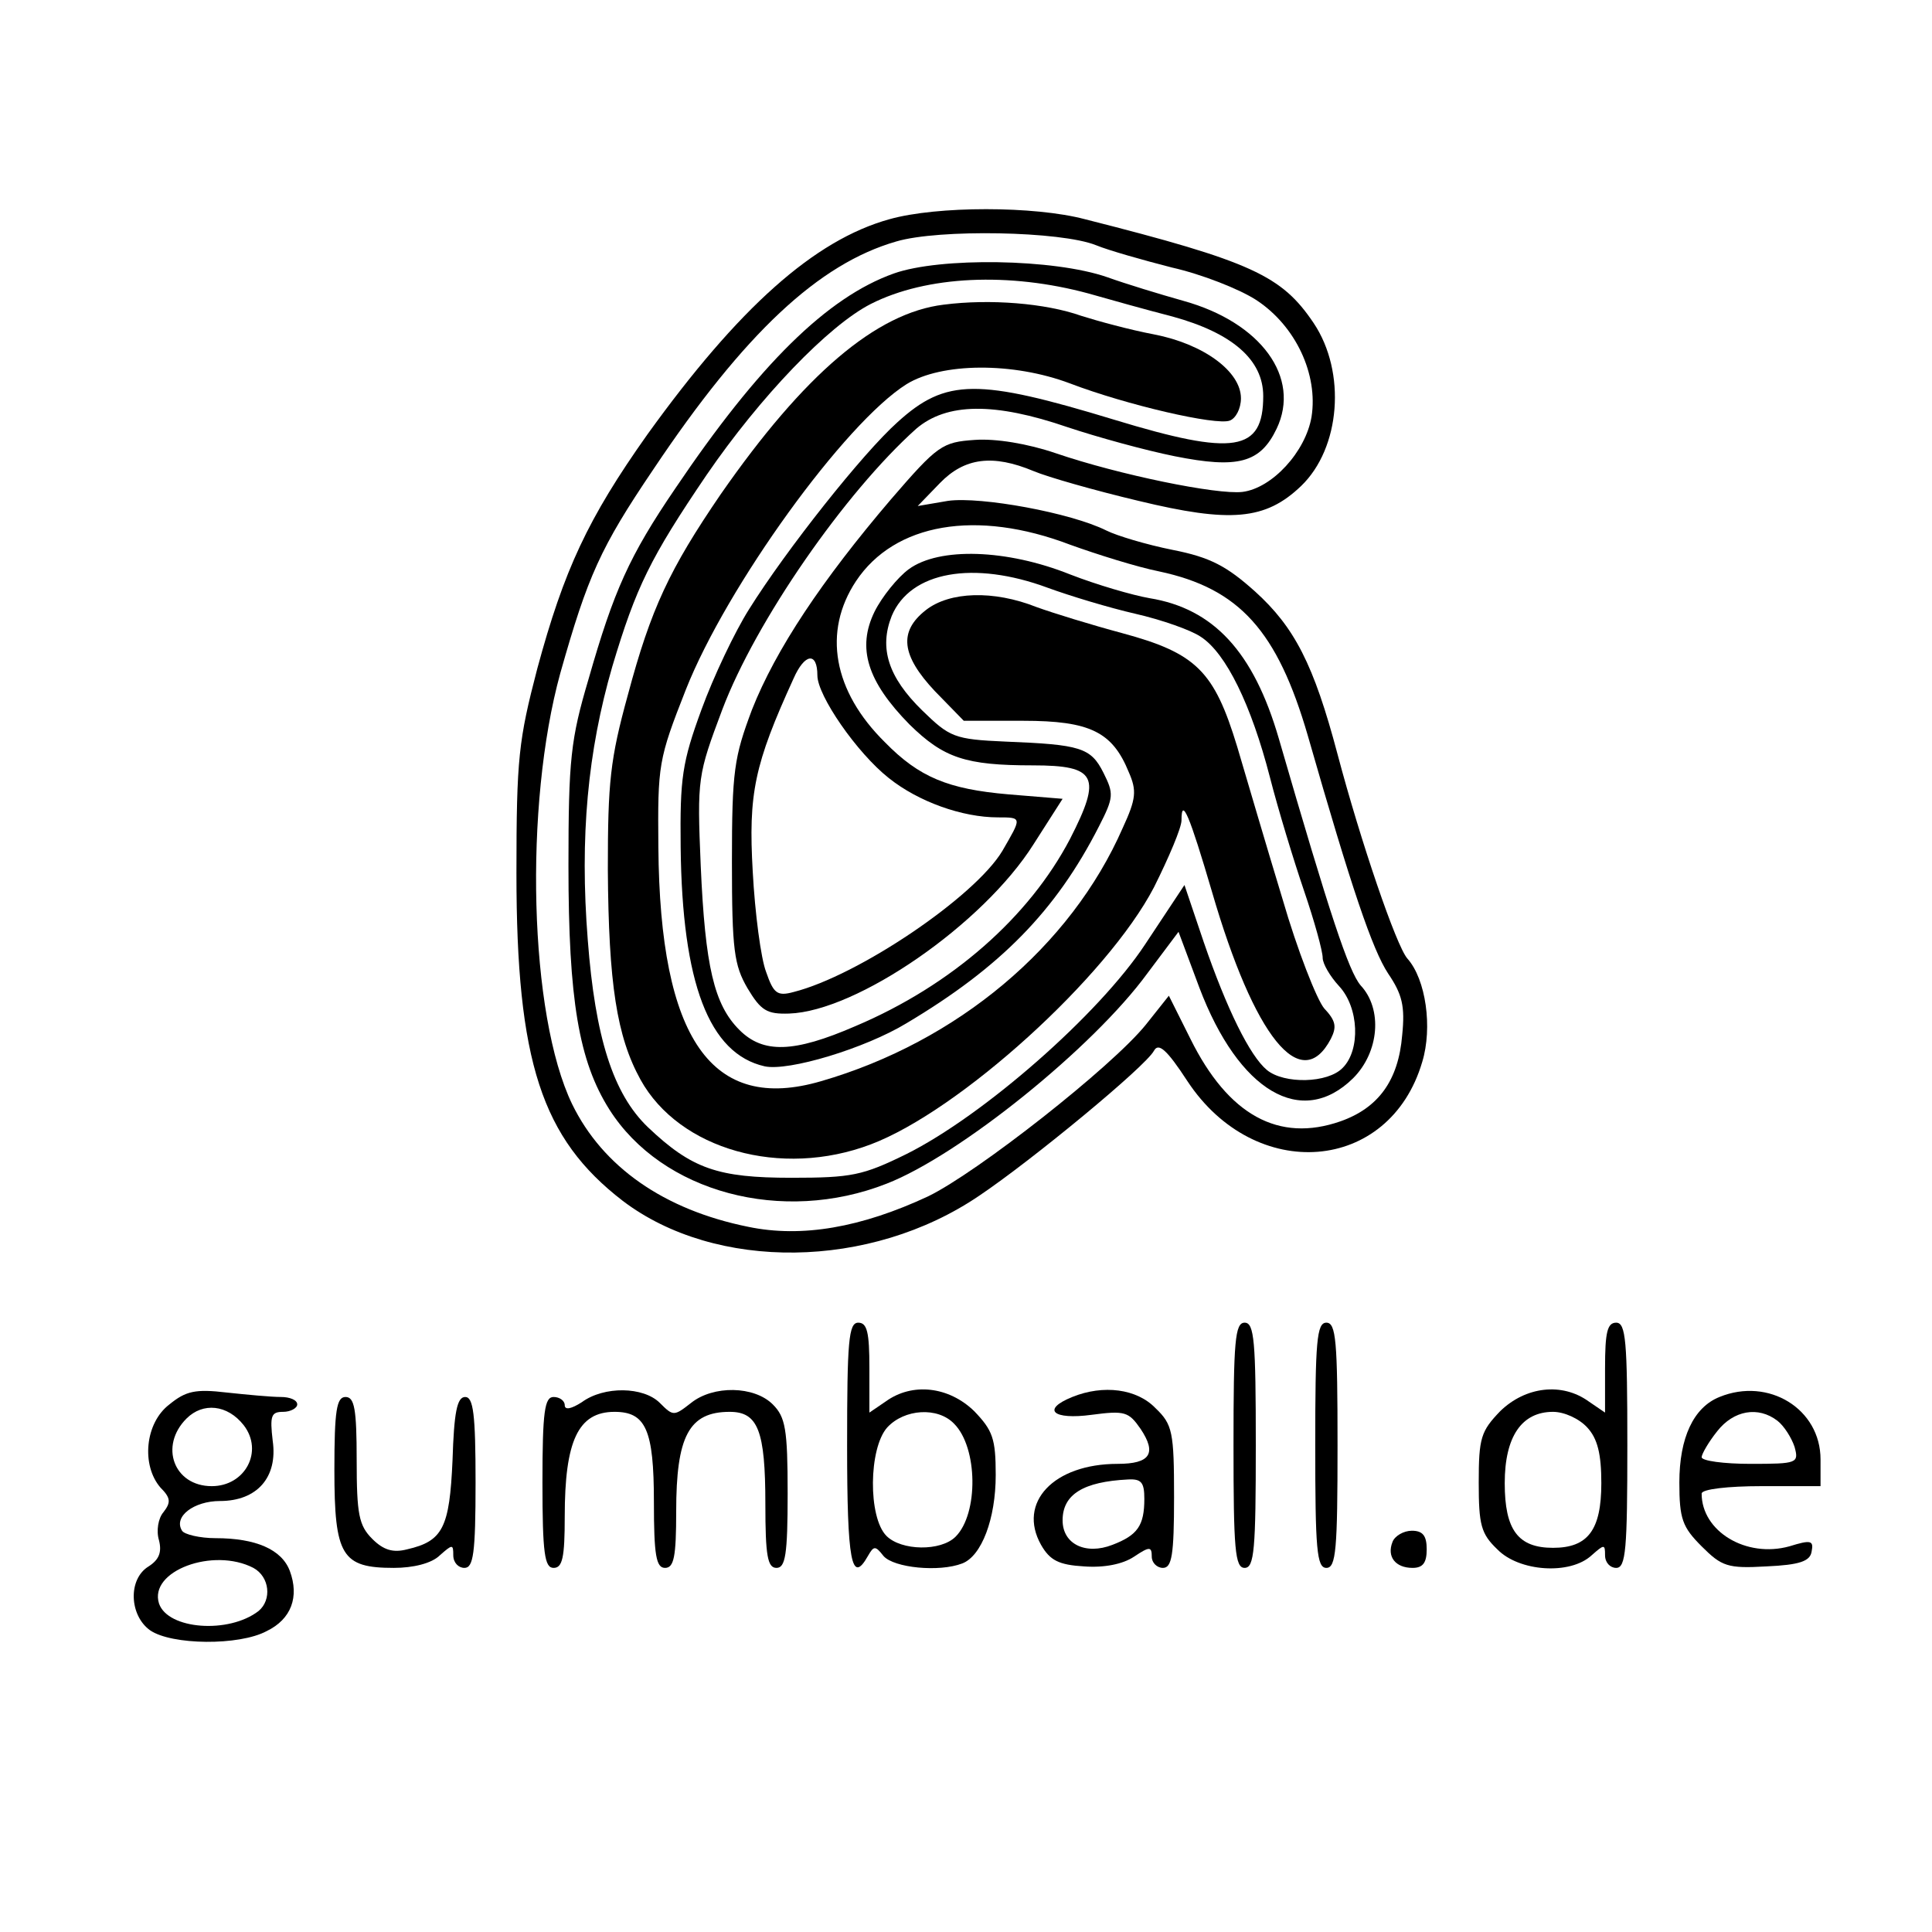 <?xml version="1.0" standalone="no"?>
<!DOCTYPE svg PUBLIC "-//W3C//DTD SVG 20010904//EN"
 "http://www.w3.org/TR/2001/REC-SVG-20010904/DTD/svg10.dtd">
<svg version="1.0" xmlns="http://www.w3.org/2000/svg"
 width="260pt" height="260pt" viewBox="0 0 260 260"
 preserveAspectRatio="xMidYMid meet">
<g transform="translate(0,260) scale(0.1,-0.1)"
fill="#000000" stroke="none">
<path d="M1197 2305 c-101 -28 -203 -119 -326 -290 -80 -113 -112 -182 -148
-315 -25 -96 -28 -120 -28 -275 0 -254 34 -357 143 -441 125 -95 333 -93 480
7 70 47 224 174 235 195 6 11 17 2 45 -41 91 -138 272 -124 316 26 14 46 5
111 -20 139 -15 17 -63 158 -94 275 -32 121 -58 171 -111 219 -38 34 -60 46
-111 56 -35 7 -75 19 -89 26 -48 24 -169 46 -213 40 l-41 -7 30 31 c33 34 71
39 126 16 19 -8 82 -26 141 -40 124 -30 171 -26 219 20 53 51 61 153 17 219
-43 64 -83 83 -308 140 -68 18 -199 18 -263 0z m278 -35 c17 -7 63 -20 102
-30 40 -9 91 -29 114 -44 53 -35 83 -100 74 -157 -8 -47 -53 -96 -93 -101 -34
-4 -166 23 -251 52 -38 13 -81 20 -109 18 -44 -3 -50 -7 -113 -80 -93 -109
-155 -202 -187 -283 -24 -64 -27 -82 -27 -205 0 -119 3 -139 21 -170 18 -30
26 -35 56 -34 91 3 261 120 329 228 l39 61 -73 6 c-81 7 -120 23 -166 70 -70
69 -84 149 -39 217 52 78 162 97 288 49 36 -13 90 -30 120 -36 108 -23 159
-80 200 -221 59 -206 87 -288 108 -320 19 -28 23 -44 19 -83 -5 -61 -32 -98
-83 -116 -83 -29 -151 8 -202 111 l-29 58 -31 -39 c-46 -57 -227 -199 -293
-231 -90 -42 -170 -56 -242 -41 -114 23 -196 81 -237 165 -58 120 -65 402 -16
580 37 131 54 169 125 274 123 184 223 277 327 307 57 17 222 14 269 -5z
m-375 -579 c0 -27 53 -104 96 -138 40 -32 99 -53 147 -53 33 0 32 0 6 -45 -37
-62 -194 -168 -281 -190 -22 -6 -27 -2 -37 27 -7 18 -15 79 -18 135 -6 105 2
144 55 260 15 34 32 36 32 4z"/>
<path d="M1203 2232 c-90 -32 -182 -123 -294 -289 -62 -91 -83 -138 -117 -257
-24 -81 -27 -108 -27 -251 0 -181 14 -263 55 -328 71 -112 233 -155 373 -100
98 38 278 183 351 283 l42 56 28 -75 c53 -140 138 -190 207 -122 35 35 40 93
10 125 -16 19 -41 94 -110 332 -34 117 -88 175 -174 189 -23 4 -71 18 -107 32
-85 34 -176 37 -217 7 -15 -11 -36 -37 -46 -57 -24 -49 -10 -94 47 -152 46
-45 75 -55 166 -55 86 0 93 -15 50 -99 -55 -105 -159 -197 -289 -252 -83 -36
-124 -37 -156 -5 -34 34 -46 85 -52 221 -5 118 -4 122 29 210 45 119 165 292
261 378 41 35 105 36 204 2 39 -13 104 -31 144 -39 85 -17 115 -9 137 37 33
69 -21 143 -125 172 -32 9 -78 23 -103 32 -72 25 -225 27 -287 5z m262 -27
c28 -8 78 -22 113 -31 80 -22 122 -58 122 -107 0 -75 -39 -81 -200 -32 -184
56 -227 56 -292 -3 -47 -42 -150 -172 -200 -252 -19 -30 -48 -91 -64 -135 -26
-71 -29 -92 -28 -185 2 -183 38 -278 113 -295 32 -7 135 24 191 58 126 75 201
151 259 265 20 39 20 44 6 72 -17 34 -31 38 -132 42 -69 3 -75 6 -112 42 -46
45 -58 84 -41 127 25 60 110 75 210 38 30 -11 83 -27 118 -35 35 -8 75 -22 88
-31 34 -22 68 -92 93 -189 11 -43 32 -112 46 -153 14 -41 25 -81 25 -90 0 -8
10 -25 22 -38 27 -29 29 -86 5 -110 -20 -21 -79 -22 -102 -3 -23 19 -54 82
-85 172 l-26 77 -53 -80 c-62 -94 -217 -230 -321 -282 -59 -29 -74 -32 -155
-32 -99 0 -134 12 -193 68 -47 45 -71 121 -81 252 -11 139 0 254 33 368 32
107 51 146 127 258 72 105 164 201 221 230 75 38 186 43 293 14z"/>
<path d="M1270 2190 c-91 -11 -188 -94 -300 -255 -69 -101 -94 -154 -125 -270
-24 -87 -27 -118 -27 -235 1 -154 12 -225 44 -283 52 -94 189 -133 310 -87
119 45 318 225 381 346 20 40 37 80 37 90 0 33 11 6 41 -96 57 -196 120 -274
160 -198 8 16 7 24 -9 41 -10 12 -36 78 -56 147 -21 69 -48 161 -61 205 -31
102 -55 126 -155 153 -41 11 -93 27 -115 35 -58 23 -117 21 -149 -4 -37 -29
-33 -61 12 -109 l39 -40 80 0 c90 0 120 -15 142 -69 11 -25 10 -36 -8 -75 -70
-160 -223 -288 -406 -341 -147 -43 -217 56 -219 315 -1 111 0 118 37 212 55
139 214 359 297 411 47 29 143 30 220 1 76 -29 197 -57 215 -50 8 3 15 16 15
30 0 36 -50 73 -117 86 -32 6 -76 18 -98 25 -48 17 -123 23 -185 15z"/>
<path d="M1140 655 c0 -157 6 -188 28 -149 8 14 10 14 21 0 14 -16 75 -22 106
-10 26 10 45 60 45 119 0 49 -4 60 -29 86 -34 33 -83 39 -119 13 l-22 -15 0
60 c0 48 -3 61 -15 61 -13 0 -15 -25 -15 -165z m144 29 c32 -32 33 -121 2
-152 -20 -20 -73 -19 -93 1 -25 25 -24 118 1 146 23 25 68 28 90 5z"/>
<path d="M1660 655 c0 -140 2 -165 15 -165 13 0 15 25 15 165 0 140 -2 165
-15 165 -13 0 -15 -25 -15 -165z"/>
<path d="M1770 655 c0 -140 2 -165 15 -165 13 0 15 25 15 165 0 140 -2 165
-15 165 -13 0 -15 -25 -15 -165z"/>
<path d="M2160 759 l0 -60 -22 15 c-36 26 -85 20 -119 -13 -26 -27 -29 -36
-29 -96 0 -57 3 -69 25 -90 29 -30 98 -35 127 -8 17 15 18 15 18 0 0 -10 7
-17 15 -17 13 0 15 25 15 165 0 140 -2 165 -15 165 -12 0 -15 -13 -15 -61z
m-24 -80 c14 -15 19 -36 19 -75 0 -63 -18 -87 -65 -87 -47 0 -65 24 -65 87 0
63 23 96 65 96 15 0 35 -9 46 -21z"/>
<path d="M228 710 c-33 -25 -38 -82 -12 -112 14 -14 14 -20 4 -33 -7 -8 -10
-25 -6 -38 4 -16 0 -26 -14 -35 -28 -17 -26 -66 2 -86 29 -20 120 -21 157 -1
33 16 44 46 31 81 -11 29 -46 44 -100 44 -21 0 -42 5 -45 10 -12 19 16 40 51
40 50 0 78 32 71 81 -4 34 -2 39 14 39 10 0 19 5 19 10 0 6 -10 10 -22 10 -13
0 -45 3 -73 6 -42 5 -55 2 -77 -16z m100 -28 c27 -35 2 -82 -43 -82 -51 0 -71
54 -34 91 22 22 55 19 77 -9z m13 -192 c22 -12 25 -43 7 -58 -40 -31 -122 -25
-134 10 -14 44 73 76 127 48z"/>
<path d="M783 713 c-14 -9 -23 -11 -23 -4 0 6 -7 11 -15 11 -12 0 -15 -19 -15
-115 0 -96 3 -115 15 -115 12 0 15 14 15 69 0 102 18 141 67 141 42 0 53 -24
53 -121 0 -72 3 -89 15 -89 12 0 15 15 15 76 0 101 17 134 72 134 38 0 48 -25
48 -124 0 -70 3 -86 15 -86 12 0 15 18 15 100 0 87 -3 103 -20 120 -25 25 -80
26 -110 2 -23 -18 -24 -18 -42 0 -22 22 -75 23 -105 1z"/>
<path d="M1443 720 c-42 -17 -26 -31 26 -24 45 6 50 4 66 -19 22 -33 13 -47
-31 -47 -86 0 -135 -52 -103 -109 12 -21 24 -27 58 -29 27 -2 52 3 67 13 21
14 24 14 24 0 0 -8 7 -15 15 -15 12 0 15 17 15 95 0 88 -2 98 -25 120 -25 26
-70 32 -112 15z m97 -137 c0 -36 -9 -49 -43 -62 -36 -14 -67 1 -67 33 0 35 28
52 88 55 18 1 22 -4 22 -26z"/>
<path d="M2314 720 c-35 -14 -54 -55 -54 -115 0 -49 4 -60 30 -86 27 -27 35
-30 87 -27 45 2 59 7 61 20 3 15 -1 16 -30 7 -58 -16 -118 20 -118 71 0 6 36
10 80 10 l80 0 0 36 c0 68 -70 111 -136 84z m78 -32 c9 -7 19 -23 23 -35 6
-22 4 -23 -59 -23 -36 0 -66 4 -66 9 0 4 9 20 21 35 22 28 55 34 81 14z"/>
<path d="M450 622 c0 -116 10 -132 80 -132 26 0 51 6 62 17 17 15 18 15 18 0
0 -10 7 -17 15 -17 12 0 15 19 15 115 0 92 -3 115 -14 115 -11 0 -15 -21 -17
-85 -4 -91 -13 -109 -61 -120 -19 -5 -32 -1 -47 14 -18 18 -21 33 -21 106 0
69 -3 85 -15 85 -12 0 -15 -18 -15 -98z"/>
<path d="M1874 525 c-8 -20 4 -35 27 -35 14 0 19 7 19 25 0 18 -5 25 -20 25
-11 0 -23 -7 -26 -15z"/>
</g>
</svg>
